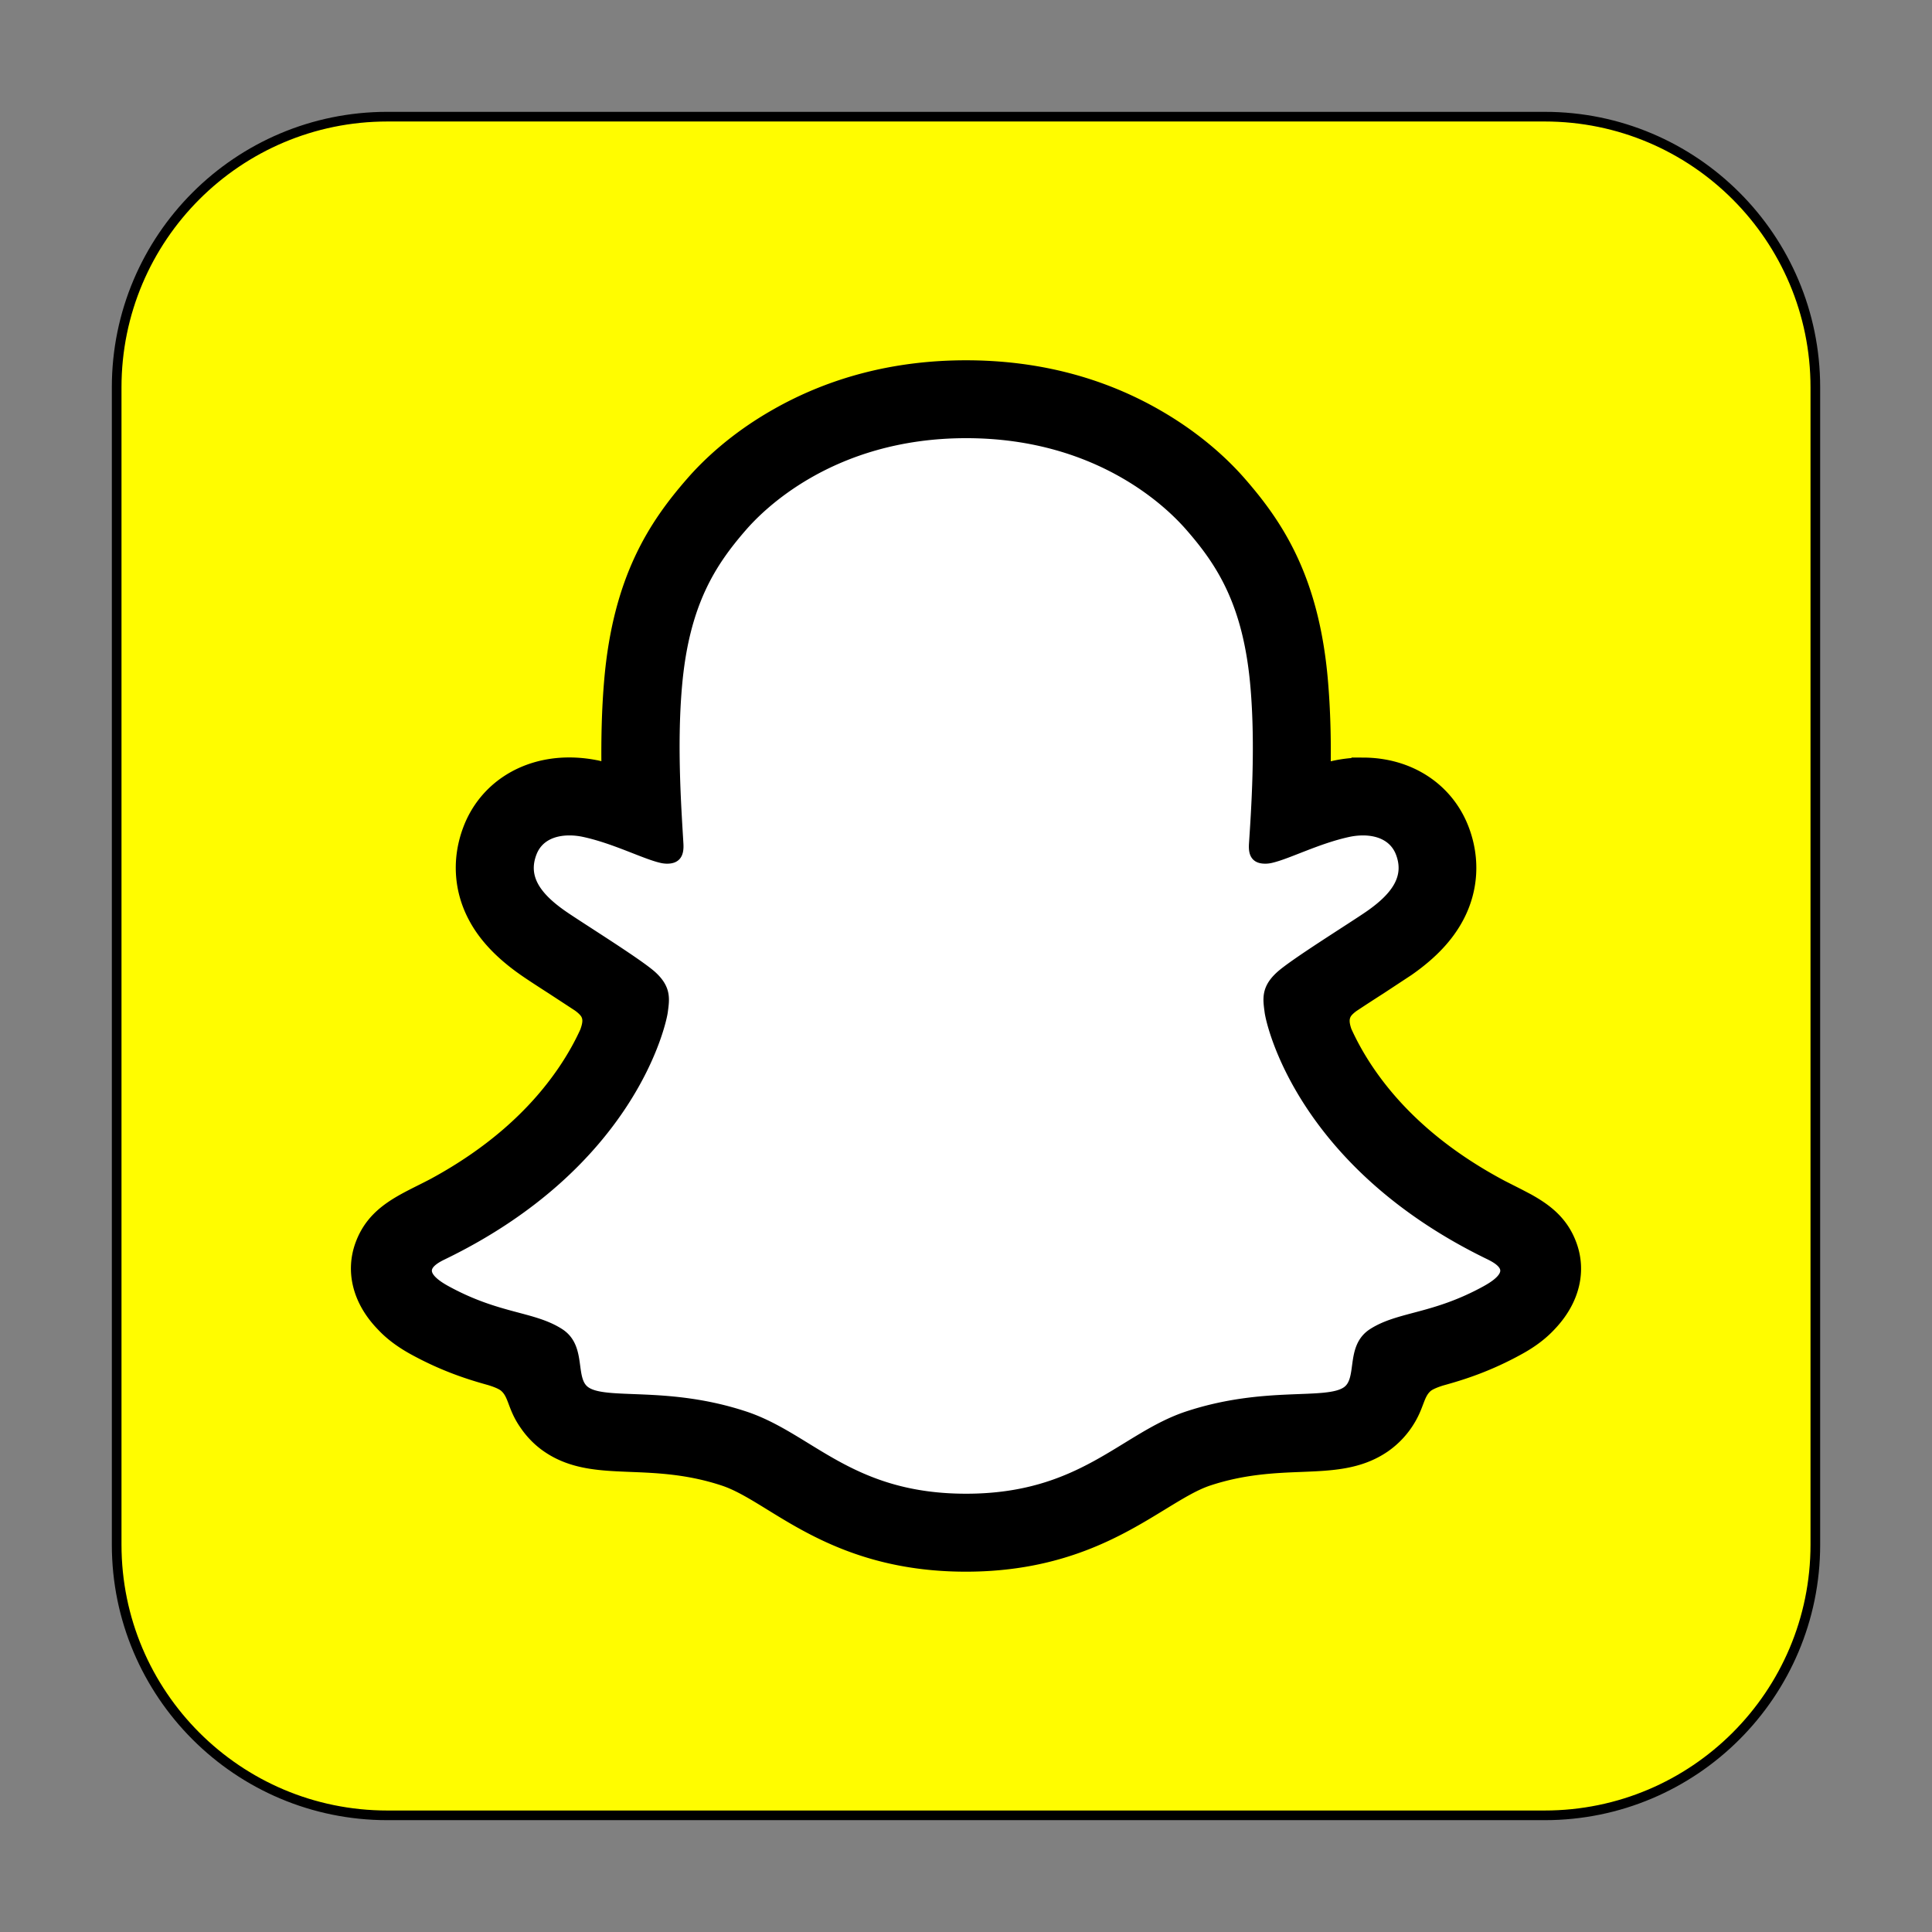 <svg xmlns="http://www.w3.org/2000/svg" width="200" height="200"  stroke="null" xmlns:v="https://vecta.io/nano"><rect width="100%" height="100%" fill="#808080" stroke="none"/><path fill="#fffc00" d="M159.904 12.077c15.472 0 28.019 12.544 28.019 28.022v119.805c0 15.472-12.547 28.019-28.019 28.019H40.099c-15.474 0-28.022-12.547-28.022-28.019V40.099c0-15.477 12.547-28.022 28.022-28.022h119.805z"/><path fill="#fff" d="M159.288 130.144c-.518-1.715-2.998-2.924-2.998-2.924l-.617-.321c-4.134-1.999-7.798-4.405-10.883-7.132-2.48-2.196-4.602-4.615-6.305-7.181-2.085-3.134-3.06-5.75-3.48-7.169-.234-.926-.197-1.296 0-1.777.161-.407.642-.79.864-.975 1.394-.987 3.64-2.443 5.022-3.332l2.826-1.863c1.937-1.357 3.27-2.739 4.047-4.232 1.012-1.925 1.135-4.047.346-6.133-1.061-2.813-3.69-4.491-7.033-4.491-.74 0-1.505.086-2.27.247-1.912.42-3.726 1.098-5.244 1.691a.158.158 0 0 1-.222-.161c.161-3.763.346-8.822-.074-13.622-.37-4.343-1.271-8.008-2.727-11.204-1.468-3.208-3.381-5.577-4.874-7.292-1.419-1.629-3.924-4.035-7.699-6.194-5.306-3.035-11.352-4.578-17.966-4.578-6.601 0-12.635 1.542-17.953 4.578-3.998 2.283-6.552 4.861-7.712 6.194-1.493 1.715-3.406 4.084-4.874 7.292-1.468 3.196-2.357 6.848-2.727 11.204-.419 4.824-.247 9.476-.074 13.622 0 .123-.111.21-.234.16-1.518-.592-3.332-1.271-5.244-1.691-.753-.16-1.518-.247-2.27-.247-3.332 0-5.96 1.678-7.033 4.491-.79 2.085-.666 4.208.346 6.133.79 1.493 2.11 2.875 4.047 4.232.592.42 1.629 1.086 2.826 1.863l4.936 3.27c.173.124.765.568.95 1.037.197.494.234.864-.025 1.851-.432 1.431-1.407 4.022-3.455 7.095-1.703 2.579-3.825 4.985-6.305 7.181-3.085 2.727-6.749 5.133-10.883 7.132-.197.099-.432.21-.679.358 0 0-2.468 1.259-2.937 2.887-.691 2.406 1.147 4.664 3.011 5.873 3.06 1.974 6.786 3.035 8.946 3.615l1.641.457c.308.099 1.086.395 1.419.827.419.543.469 1.209.617 1.962.234 1.271.765 2.838 2.332 3.924 1.728 1.184 3.912 1.271 6.688 1.382 2.9.111 6.503.247 10.636 1.616 1.913.629 3.652 1.703 5.651 2.937 4.195 2.579 9.414 5.787 18.323 5.787 8.921 0 14.177-3.22 18.397-5.812 1.999-1.222 3.714-2.283 5.59-2.9 4.133-1.369 7.736-1.505 10.636-1.616 2.776-.111 4.96-.185 6.688-1.382 1.678-1.16 2.159-2.887 2.381-4.183.123-.642.197-1.222.568-1.691.321-.407 1.036-.691 1.37-.802.506-.16 1.073-.308 1.703-.481 2.159-.58 4.874-1.259 8.168-3.122 3.973-2.258 4.245-5.022 3.825-6.391z"/><path d="M162.718 128.811c-.876-2.394-2.554-3.665-4.454-4.726l-.962-.506-1.728-.876c-5.935-3.146-10.574-7.12-13.782-11.821-1.086-1.592-1.839-3.023-2.369-4.195-.271-.79-.259-1.234-.062-1.641.148-.308.543-.629.765-.79a203.584 203.584 0 0 1 2.788-1.814l2.925-1.925c2.443-1.703 4.146-3.517 5.207-5.54 1.505-2.85 1.691-6.108.531-9.168-1.604-4.245-5.626-6.885-10.488-6.885a14.23 14.23 0 0 0-3.048.333l-.79.185c.049-2.887-.025-5.972-.284-8.983-.913-10.612-4.627-16.176-8.502-20.606-1.616-1.851-4.43-4.553-8.649-6.972-5.886-3.381-12.549-5.084-19.816-5.084-7.243 0-13.906 1.703-19.792 5.072-4.245 2.418-7.058 5.133-8.662 6.971-3.874 4.43-7.588 9.994-8.502 20.606-.259 3.011-.321 6.095-.284 8.983l-.79-.185a14.318 14.318 0 0 0-3.048-.333c-4.861 0-8.884 2.641-10.488 6.885-1.16 3.06-.975 6.317.531 9.168 1.061 2.024 2.776 3.838 5.207 5.54.654.457 1.654 1.11 2.924 1.925l2.678 1.752c.148.099.679.494.864.864.21.42.21.876-.099 1.715-.518 1.148-1.271 2.554-2.332 4.109-3.146 4.602-7.65 8.501-13.388 11.611-3.048 1.616-6.206 2.69-7.539 6.318-1.012 2.739-.346 5.861 2.209 8.489.839.901 1.9 1.703 3.233 2.443 3.134 1.727 5.799 2.579 7.897 3.159.37.111 1.222.382 1.592.716.938.814.802 2.048 2.048 3.85.753 1.123 1.616 1.888 2.332 2.381 2.603 1.802 5.54 1.912 8.65 2.036 2.801.111 5.984.234 9.612 1.431 1.505.494 3.072 1.456 4.874 2.567 4.343 2.678 10.303 6.33 20.26 6.33 9.97 0 15.954-3.677 20.335-6.355 1.801-1.098 3.356-2.061 4.812-2.542 3.627-1.197 6.811-1.32 9.612-1.431 3.109-.124 6.034-.234 8.65-2.036a9.09 9.09 0 0 0 2.665-2.9c.889-1.518.876-2.591 1.715-3.319.346-.296 1.098-.555 1.505-.679 2.11-.58 4.812-1.431 8.008-3.196 1.419-.777 2.517-1.629 3.393-2.603l.037-.037c2.381-2.591 2.986-5.614 1.999-8.292zm-8.847 4.75c-5.404 2.986-8.995 2.665-11.784 4.454-2.369 1.53-.975 4.825-2.69 6.009-2.122 1.468-8.378-.099-16.46 2.566-6.663 2.209-10.92 8.539-22.926 8.539-12.03 0-16.164-6.305-22.926-8.539-8.082-2.665-14.35-1.098-16.46-2.566-1.715-1.184-.321-4.479-2.69-6.009-2.789-1.801-6.379-1.481-11.784-4.454-3.443-1.9-1.493-3.072-.346-3.628 19.57-9.464 22.679-24.098 22.827-25.196.173-1.308.358-2.344-1.086-3.689-1.394-1.296-7.601-5.133-9.316-6.33-2.85-1.986-4.097-3.973-3.171-6.416.642-1.69 2.221-2.319 3.887-2.319.518 0 1.049.062 1.554.173 3.122.679 6.157 2.246 7.909 2.665a2.63 2.63 0 0 0 .642.087c.938 0 1.259-.469 1.197-1.542-.197-3.418-.691-10.081-.148-16.312.74-8.563 3.504-12.808 6.786-16.571 1.579-1.801 8.983-9.624 23.135-9.624 14.19 0 21.556 7.823 23.135 9.624 3.282 3.751 6.046 7.996 6.786 16.571.543 6.231.074 12.894-.148 16.312-.074 1.123.271 1.542 1.197 1.542.185 0 .407-.025.642-.087 1.752-.419 4.787-1.986 7.909-2.665a7.321 7.321 0 0 1 1.554-.173c1.666 0 3.245.642 3.887 2.319.926 2.443-.333 4.43-3.171 6.416-1.715 1.197-7.922 5.034-9.316 6.33-1.444 1.333-1.259 2.369-1.086 3.689.136 1.098 3.257 15.732 22.827 25.196 1.111.555 3.072 1.728-.37 3.628z"/></svg>